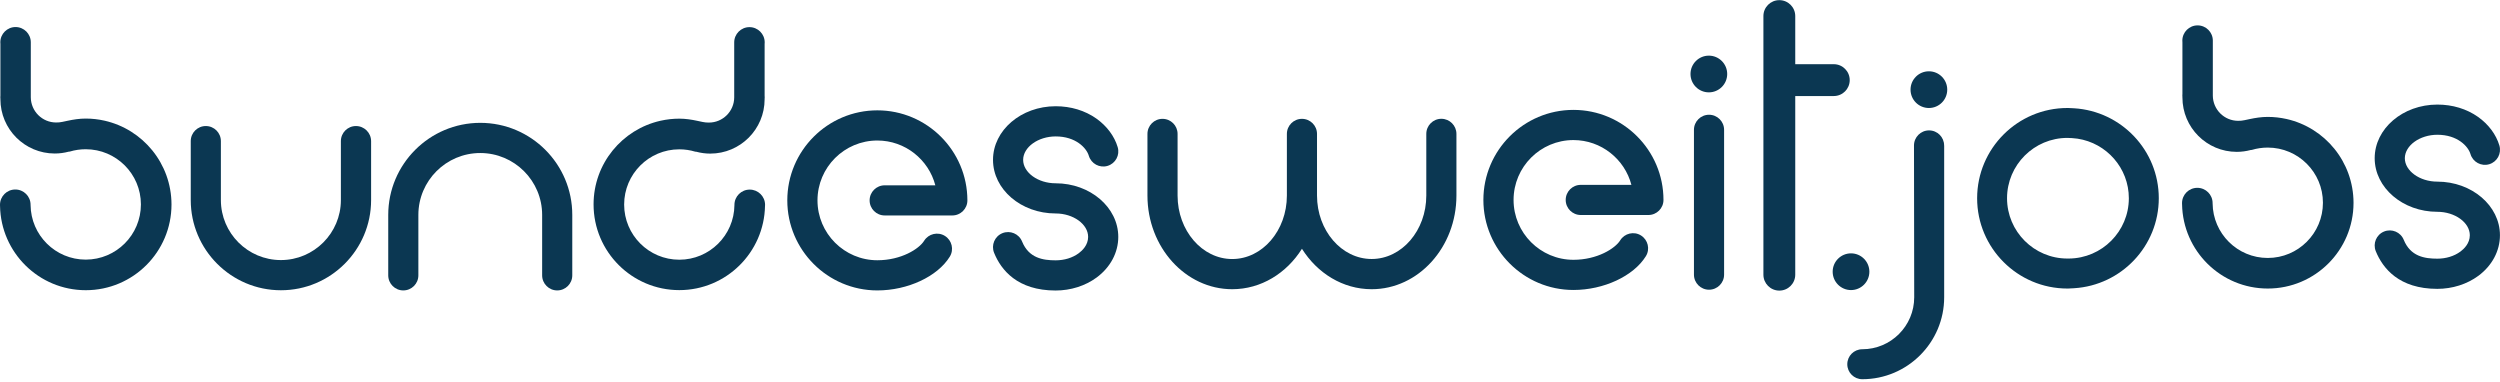 <?xml version="1.0" encoding="UTF-8"?>
<svg xmlns="http://www.w3.org/2000/svg" width="190" height="29" viewBox="0 0 190 29" fill="none">
  <path d="M7.947 9.172C7.944 9.169 7.937 9.169 7.934 9.169C7.476 9.066 7.001 9.011 6.512 9.011C6.04 9.011 5.579 9.083 5.134 9.179C5.028 9.199 4.857 9.237 4.748 9.261C4.577 9.298 4.447 9.309 4.266 9.309C3.206 9.309 2.348 8.451 2.341 7.394V3.819V3.228C2.341 3.224 2.341 3.217 2.341 3.214C2.341 2.575 1.822 2.055 1.183 2.055C0.544 2.055 0.024 2.575 0.024 3.214C0.024 3.255 0.027 3.293 0.031 3.334V7.268C0.027 7.306 0.024 7.347 0.024 7.388C0.024 7.425 0.027 7.459 0.031 7.497C0.031 7.511 0.031 7.521 0.031 7.535C0.031 9.818 1.88 11.667 4.163 11.667C4.529 11.667 4.885 11.616 5.22 11.527C5.247 11.524 5.274 11.524 5.302 11.52C5.685 11.404 6.095 11.342 6.515 11.342C8.829 11.342 10.709 13.219 10.709 15.537C10.709 17.851 8.833 19.731 6.515 19.731C4.215 19.731 2.348 17.878 2.324 15.581C2.324 15.574 2.324 15.571 2.324 15.564C2.324 14.921 1.805 14.402 1.162 14.402C0.52 14.402 0 14.921 0 15.564C0 15.595 0.003 15.626 0.003 15.656C0.068 19.201 2.957 22.055 6.519 22.055C10.118 22.055 13.034 19.136 13.034 15.54C13.027 12.423 10.853 9.828 7.947 9.172Z" fill="#0B3752"></path>
  <path d="M56.979 14.409C56.337 14.409 55.817 14.928 55.817 15.571C55.817 15.578 55.817 15.581 55.817 15.588C55.793 17.882 53.927 19.738 51.626 19.738C49.312 19.738 47.435 17.861 47.435 15.544C47.435 13.229 49.312 11.349 51.626 11.349C52.05 11.349 52.457 11.411 52.84 11.527C52.867 11.53 52.894 11.534 52.922 11.534C53.26 11.623 53.612 11.674 53.978 11.674C56.261 11.674 58.111 9.825 58.111 7.541C58.111 7.528 58.111 7.518 58.111 7.504C58.114 7.466 58.117 7.432 58.117 7.394C58.117 7.353 58.114 7.316 58.111 7.275V3.34C58.114 3.303 58.117 3.262 58.117 3.221C58.117 2.582 57.598 2.062 56.959 2.062C56.319 2.062 55.8 2.582 55.8 3.221C55.8 3.224 55.8 3.231 55.8 3.234V3.826V7.401C55.796 8.461 54.935 9.316 53.875 9.316C53.694 9.316 53.564 9.302 53.393 9.268C53.284 9.244 53.113 9.21 53.007 9.186C52.563 9.09 52.101 9.018 51.63 9.018C51.141 9.018 50.666 9.073 50.208 9.175C50.201 9.175 50.197 9.175 50.191 9.175C50.191 9.175 50.191 9.175 50.191 9.179C47.285 9.835 45.111 12.43 45.111 15.533C45.111 19.133 48.03 22.049 51.626 22.049C55.184 22.049 58.076 19.194 58.141 15.649C58.145 15.619 58.145 15.588 58.145 15.557C58.141 14.928 57.622 14.409 56.979 14.409Z" fill="#0B3752"></path>
  <path d="M129.886 8.721C129.253 8.721 128.74 9.234 128.74 9.866V20.873C128.74 21.505 129.253 22.018 129.886 22.018C130.518 22.018 131.031 21.505 131.031 20.873V9.866C131.031 9.234 130.518 8.721 129.886 8.721Z" fill="#0B3752"></path>
  <path d="M129.872 7.019C130.643 7.019 131.267 6.394 131.267 5.624C131.267 4.854 130.643 4.229 129.872 4.229C129.102 4.229 128.478 4.854 128.478 5.624C128.478 6.394 129.102 7.019 129.872 7.019Z" fill="#0B3752"></path>
  <path d="M140.677 22.045C141.447 22.045 142.072 21.42 142.072 20.65C142.072 19.88 141.447 19.255 140.677 19.255C139.907 19.255 139.283 19.88 139.283 20.65C139.283 21.42 139.907 22.045 140.677 22.045Z" fill="#0B3752"></path>
  <path d="M36.503 9.336C32.644 9.336 29.506 12.474 29.506 16.333V20.927C29.506 21.56 30.019 22.072 30.651 22.072C31.283 22.072 31.796 21.56 31.796 20.927V16.333C31.796 13.739 33.905 11.63 36.5 11.63C39.094 11.63 41.203 13.739 41.203 16.333V20.927C41.203 21.56 41.716 22.072 42.348 22.072C42.981 22.072 43.493 21.56 43.493 20.927V16.333C43.497 12.474 40.359 9.336 36.503 9.336Z" fill="#0B3752"></path>
  <path d="M27.052 9.579C26.42 9.579 25.907 10.091 25.907 10.724V15.205C25.907 17.721 23.859 19.765 21.347 19.765C18.831 19.765 16.787 17.718 16.787 15.205V10.724C16.787 10.091 16.274 9.579 15.642 9.579C15.009 9.579 14.497 10.091 14.497 10.724V15.205C14.497 18.982 17.57 22.059 21.35 22.059C25.131 22.059 28.204 18.986 28.204 15.205V10.724C28.201 10.091 27.684 9.579 27.052 9.579Z" fill="#0B3752"></path>
  <path d="M109.544 9.028C108.912 9.028 108.399 9.541 108.399 10.173V14.86C108.399 17.519 106.536 19.683 104.246 19.683C101.956 19.683 100.093 17.519 100.093 14.86V10.177C100.093 9.544 99.58 9.032 98.948 9.032C98.315 9.032 97.803 9.544 97.803 10.177V14.863C97.803 17.523 95.94 19.686 93.649 19.686C91.359 19.686 89.496 17.523 89.496 14.863V10.177C89.496 9.544 88.984 9.032 88.351 9.032C87.719 9.032 87.206 9.544 87.206 10.177V14.863C87.206 18.787 90.098 21.98 93.649 21.98C95.844 21.98 97.782 20.763 98.948 18.907C100.113 20.76 102.051 21.98 104.246 21.98C107.798 21.98 110.689 18.787 110.689 14.863V10.177C110.689 9.544 110.177 9.028 109.544 9.028Z" fill="#0B3752"></path>
  <path d="M140.579 6.089C140.579 5.422 140.038 4.879 139.369 4.879H136.439V1.221C136.439 0.555 135.899 0.011 135.229 0.011C134.562 0.011 134.019 0.551 134.019 1.221V6.089V20.876C134.019 21.543 134.559 22.086 135.229 22.086C135.896 22.086 136.439 21.546 136.439 20.876V7.299H139.369C140.038 7.299 140.579 6.755 140.579 6.089Z" fill="#0B3752"></path>
  <path d="M80.234 10.368C81.758 10.368 82.575 11.246 82.75 11.838C82.931 12.443 83.57 12.788 84.175 12.607C84.78 12.426 85.126 11.786 84.944 11.181C84.695 10.344 84.117 9.575 83.324 9.011C82.456 8.399 81.386 8.074 80.231 8.074C77.605 8.074 75.469 9.903 75.469 12.149C75.469 14.395 77.605 16.223 80.231 16.223C81.57 16.223 82.698 17.04 82.698 18.004C82.698 18.626 82.251 19.05 81.984 19.245C81.512 19.594 80.89 19.785 80.231 19.785C79.256 19.785 78.19 19.614 77.677 18.353C77.438 17.765 76.771 17.485 76.183 17.721C75.595 17.96 75.315 18.626 75.551 19.214C76.081 20.52 77.322 22.079 80.227 22.079C81.372 22.079 82.48 21.727 83.344 21.091C84.391 20.318 84.989 19.194 84.989 18.004C84.989 15.758 82.852 13.93 80.227 13.93C78.887 13.93 77.759 13.113 77.759 12.149C77.763 11.185 78.894 10.368 80.234 10.368Z" fill="#0B3752"></path>
  <path d="M66.679 8.386C62.905 8.386 59.835 11.455 59.835 15.229C59.835 19.003 62.905 22.072 66.679 22.072C68.983 22.072 71.246 21.02 72.182 19.509C72.517 18.972 72.35 18.265 71.813 17.93C71.276 17.595 70.569 17.762 70.234 18.299C69.854 18.914 68.497 19.779 66.679 19.779C64.17 19.779 62.129 17.738 62.129 15.229C62.129 12.72 64.17 10.679 66.679 10.679C68.791 10.679 70.576 12.129 71.085 14.084H67.236C66.603 14.084 66.091 14.597 66.091 15.229C66.091 15.861 66.603 16.374 67.236 16.374H72.377C73.009 16.374 73.522 15.861 73.522 15.229C73.519 11.455 70.449 8.386 66.679 8.386Z" fill="#0B3752"></path>
  <path d="M119.581 8.352C115.807 8.352 112.737 11.421 112.737 15.195C112.737 18.969 115.807 22.038 119.581 22.038C121.884 22.038 124.147 20.985 125.084 19.474C125.419 18.938 125.251 18.23 124.715 17.895C124.178 17.56 123.471 17.728 123.136 18.265C122.756 18.88 121.399 19.745 119.581 19.745C117.072 19.745 115.031 17.704 115.031 15.195C115.031 12.686 117.072 10.645 119.581 10.645C121.693 10.645 123.477 12.095 123.987 14.05H120.138C119.505 14.05 118.993 14.562 118.993 15.195C118.993 15.827 119.505 16.34 120.138 16.34H125.279C125.911 16.34 126.424 15.827 126.424 15.195C126.424 11.421 123.354 8.352 119.581 8.352Z" fill="#0B3752"></path>
  <path d="M146.596 8.208C147.366 8.208 147.99 7.584 147.99 6.814C147.99 6.043 147.366 5.419 146.596 5.419C145.825 5.419 145.201 6.043 145.201 6.814C145.201 7.584 145.825 8.208 146.596 8.208Z" fill="#0B3752"></path>
  <path d="M173.781 9.045C173.778 9.042 173.771 9.042 173.767 9.042C173.309 8.94 172.834 8.885 172.345 8.885C171.874 8.885 171.412 8.957 170.968 9.052C170.862 9.073 170.691 9.11 170.582 9.134C170.411 9.172 170.281 9.182 170.1 9.182C169.04 9.182 168.182 8.324 168.175 7.268V3.693V3.101C168.175 3.098 168.175 3.091 168.175 3.087C168.175 2.448 167.656 1.929 167.016 1.929C166.377 1.929 165.858 2.448 165.858 3.087C165.858 3.129 165.861 3.166 165.864 3.207V7.142C165.861 7.179 165.858 7.22 165.858 7.261C165.858 7.299 165.861 7.333 165.864 7.371C165.864 7.384 165.864 7.394 165.864 7.408C165.864 9.692 167.714 11.541 169.997 11.541C170.363 11.541 170.718 11.489 171.053 11.401C171.081 11.397 171.108 11.397 171.135 11.394C171.518 11.278 171.928 11.216 172.349 11.216C174.663 11.216 176.543 13.093 176.543 15.41C176.543 17.724 174.666 19.605 172.349 19.605C170.048 19.605 168.182 17.752 168.158 15.455C168.158 15.448 168.158 15.444 168.158 15.438C168.158 14.795 167.639 14.275 166.996 14.275C166.353 14.275 165.834 14.795 165.834 15.438C165.834 15.468 165.837 15.499 165.837 15.53C165.902 19.075 168.791 21.929 172.352 21.929C175.952 21.929 178.868 19.01 178.868 15.414C178.861 12.296 176.69 9.702 173.781 9.045Z" fill="#0B3752"></path>
  <path d="M185.241 10.242C186.766 10.242 187.583 11.12 187.757 11.712C187.938 12.317 188.578 12.662 189.183 12.481C189.788 12.3 190.133 11.661 189.952 11.055C189.702 10.218 189.125 9.449 188.332 8.885C187.463 8.273 186.393 7.948 185.238 7.948C182.613 7.948 180.476 9.777 180.476 12.023C180.476 14.269 182.613 16.097 185.238 16.097C186.578 16.097 187.706 16.914 187.706 17.878C187.706 18.5 187.258 18.924 186.992 19.119C186.52 19.468 185.898 19.659 185.238 19.659C184.264 19.659 183.197 19.488 182.685 18.227C182.445 17.639 181.779 17.359 181.191 17.595C180.603 17.834 180.323 18.5 180.558 19.088C181.088 20.394 182.329 21.953 185.235 21.953C186.38 21.953 187.487 21.601 188.352 20.965C189.398 20.192 189.996 19.068 189.996 17.878C189.996 15.633 187.86 13.804 185.235 13.804C183.895 13.804 182.767 12.987 182.767 12.023C182.773 11.059 183.905 10.242 185.241 10.242Z" fill="#0B3752"></path>
  <path d="M164.068 15.065C164.068 11.425 161.214 8.447 157.628 8.229C157.532 8.222 157.437 8.218 157.338 8.215C157.293 8.215 157.252 8.208 157.208 8.208C157.197 8.208 157.191 8.211 157.184 8.211C157.163 8.211 157.143 8.208 157.122 8.208C153.342 8.208 150.262 11.284 150.262 15.068C150.262 18.849 153.338 21.929 157.122 21.929C157.143 21.929 157.163 21.929 157.184 21.925C157.194 21.925 157.201 21.929 157.208 21.929C157.242 21.929 157.276 21.925 157.31 21.922C157.42 21.919 157.526 21.915 157.635 21.905C161.217 21.683 164.068 18.705 164.068 15.065ZM152.535 15.065C152.535 12.539 154.593 10.481 157.119 10.481C157.324 10.481 157.591 10.502 157.895 10.539C160.096 10.874 161.792 12.771 161.792 15.065C161.792 17.584 159.751 19.632 157.235 19.649C157.194 19.649 157.153 19.649 157.119 19.649C154.593 19.649 152.535 17.595 152.535 15.065Z" fill="#0B3752"></path>
  <path d="M147.753 11.055C147.753 10.423 147.241 9.91 146.608 9.91C145.976 9.91 145.463 10.423 145.463 11.055L145.48 22.595C145.48 24.773 143.71 26.543 141.532 26.543C140.903 26.543 140.394 27.053 140.394 27.682C140.394 28.311 140.903 28.82 141.532 28.82C144.964 28.82 147.757 26.027 147.757 22.595V22.065V22.062V11.055H147.753Z" fill="#0B3752"></path>
</svg>
